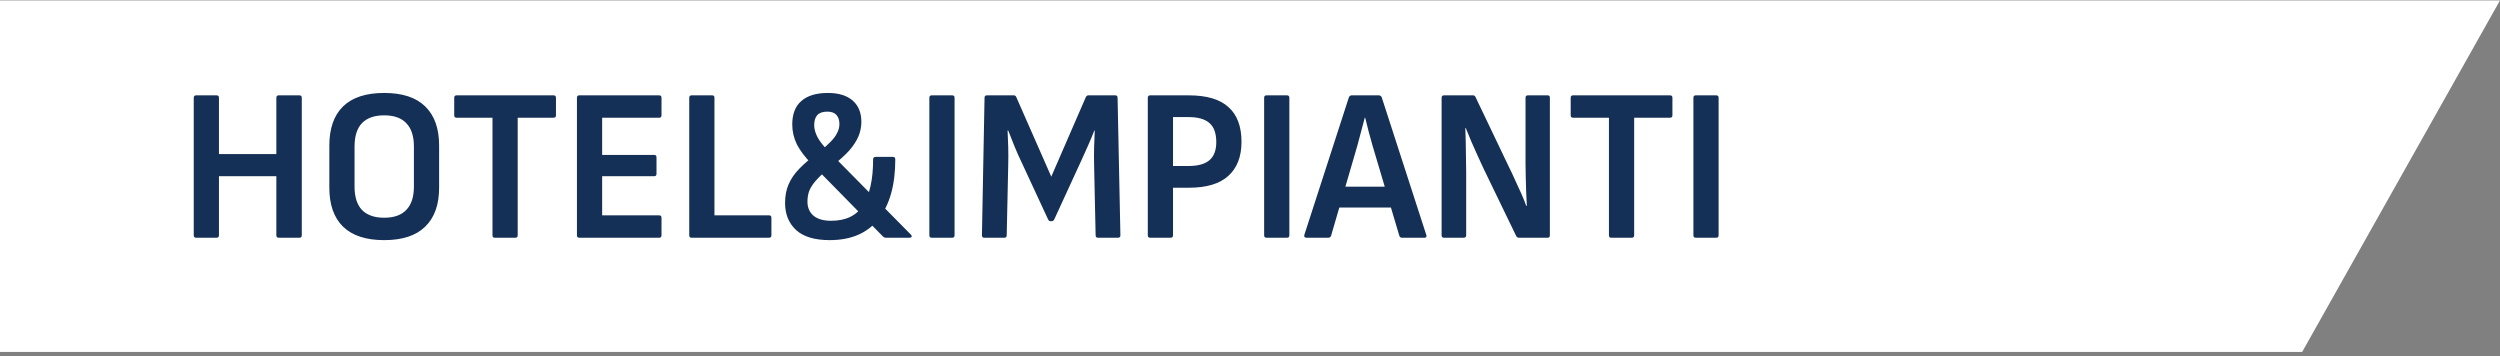 <svg xmlns="http://www.w3.org/2000/svg" width="421" height="60" viewBox="0 0 421 60" fill="none"><rect x="0" y="0" width="421" height="60" fill="#808080" stroke="none"/><path d="M421 0.068H0V59.261L387.686 59.261L421 0.068Z" fill="white"></path><path d="M33.028 40.034C32.76 40.034 32.626 39.9 32.626 39.631V16.458C32.626 16.19 32.76 16.055 33.028 16.055H36.47C36.738 16.055 36.872 16.19 36.872 16.458V25.94H46.537V16.458C46.537 16.19 46.671 16.055 46.94 16.055H50.418C50.686 16.055 50.82 16.19 50.82 16.458V39.631C50.82 39.9 50.686 40.034 50.418 40.034H46.94C46.671 40.034 46.537 39.9 46.537 39.631V29.674H36.872V39.631C36.872 39.9 36.738 40.034 36.47 40.034H33.028ZM64.686 40.437C61.635 40.437 59.328 39.68 57.767 38.167C56.229 36.654 55.46 34.469 55.46 31.614V24.512C55.46 21.632 56.229 19.436 57.767 17.922C59.328 16.409 61.635 15.653 64.686 15.653C67.761 15.653 70.067 16.409 71.605 17.922C73.166 19.436 73.948 21.632 73.948 24.512V31.614C73.948 34.469 73.166 36.654 71.605 38.167C70.067 39.68 67.761 40.437 64.686 40.437ZM64.686 36.666C66.345 36.666 67.59 36.227 68.42 35.348C69.274 34.469 69.701 33.164 69.701 31.431V24.658C69.701 22.926 69.274 21.62 68.42 20.741C67.59 19.863 66.345 19.423 64.686 19.423C63.05 19.423 61.806 19.863 60.951 20.741C60.122 21.62 59.707 22.926 59.707 24.658V31.431C59.707 33.164 60.122 34.469 60.951 35.348C61.806 36.227 63.05 36.666 64.686 36.666ZM83.3 40.034C83.056 40.034 82.934 39.9 82.934 39.631V19.826H76.893C76.625 19.826 76.491 19.692 76.491 19.423V16.458C76.491 16.19 76.625 16.055 76.893 16.055H93.221C93.489 16.055 93.624 16.19 93.624 16.458V19.423C93.624 19.692 93.489 19.826 93.221 19.826H87.18V39.631C87.18 39.9 87.046 40.034 86.778 40.034H83.3ZM97.558 40.034C97.29 40.034 97.156 39.9 97.156 39.631V16.458C97.156 16.19 97.29 16.055 97.558 16.055H110.994C111.262 16.055 111.397 16.19 111.397 16.458V19.423C111.397 19.692 111.262 19.826 110.994 19.826H101.402V26.086H110.188C110.432 26.086 110.555 26.233 110.555 26.525V29.271C110.555 29.54 110.432 29.674 110.188 29.674H101.402V36.263H110.994C111.262 36.263 111.397 36.398 111.397 36.666V39.631C111.397 39.9 111.262 40.034 110.994 40.034H97.558ZM116.471 40.034C116.202 40.034 116.068 39.9 116.068 39.631V16.458C116.068 16.19 116.202 16.055 116.471 16.055H119.948C120.192 16.055 120.314 16.19 120.314 16.458V36.263H129.503C129.772 36.263 129.906 36.398 129.906 36.666V39.631C129.906 39.9 129.772 40.034 129.503 40.034H116.471ZM149.192 40.034C148.997 40.034 148.826 39.961 148.68 39.814L136.672 27.587C135.549 26.44 134.719 25.342 134.183 24.292C133.67 23.218 133.414 22.108 133.414 20.961C133.414 19.204 133.926 17.886 134.951 17.007C135.976 16.104 137.465 15.653 139.418 15.653C141.224 15.653 142.615 16.08 143.591 16.934C144.567 17.788 145.055 18.984 145.055 20.522C145.055 21.376 144.885 22.206 144.543 23.011C144.201 23.792 143.689 24.573 143.005 25.354C142.322 26.11 141.48 26.879 140.479 27.66L138.1 25.464C138.807 24.902 139.393 24.378 139.857 23.89C140.345 23.401 140.711 22.913 140.955 22.425C141.224 21.937 141.358 21.425 141.358 20.888C141.358 20.229 141.187 19.716 140.845 19.35C140.528 18.984 140.016 18.801 139.308 18.801C138.551 18.801 137.99 18.996 137.624 19.387C137.282 19.777 137.111 20.339 137.111 21.071C137.111 21.73 137.307 22.425 137.697 23.157C138.112 23.89 138.734 24.671 139.564 25.5L153.366 39.485C153.512 39.631 153.561 39.766 153.512 39.888C153.463 39.985 153.341 40.034 153.146 40.034H149.192ZM139.71 40.437C137.172 40.437 135.281 39.863 134.036 38.716C132.816 37.569 132.206 36.056 132.206 34.177C132.206 33.005 132.401 31.968 132.791 31.065C133.182 30.137 133.78 29.259 134.585 28.429C135.415 27.575 136.452 26.684 137.697 25.757L139.381 28.502C138.551 29.21 137.88 29.857 137.368 30.443C136.855 31.028 136.489 31.602 136.269 32.163C136.074 32.7 135.976 33.298 135.976 33.957C135.976 34.933 136.306 35.714 136.965 36.3C137.648 36.886 138.649 37.179 139.967 37.179C142.481 37.179 144.287 36.288 145.385 34.506C146.483 32.7 147.032 30.15 147.032 26.855C147.032 26.562 147.179 26.416 147.472 26.416H150.364C150.632 26.416 150.766 26.562 150.766 26.855C150.766 31.15 149.827 34.494 147.947 36.886C146.093 39.253 143.347 40.437 139.71 40.437ZM156.905 40.034C156.636 40.034 156.502 39.9 156.502 39.631V16.458C156.502 16.19 156.636 16.055 156.905 16.055H160.346C160.614 16.055 160.748 16.19 160.748 16.458V39.631C160.748 39.9 160.614 40.034 160.346 40.034H156.905ZM165.76 40.034C165.491 40.034 165.357 39.9 165.357 39.631L165.796 16.458C165.796 16.19 165.93 16.055 166.199 16.055H170.702C170.921 16.055 171.068 16.153 171.141 16.348L177.035 29.747L182.856 16.348C182.953 16.153 183.1 16.055 183.295 16.055H187.798C188.066 16.055 188.201 16.19 188.201 16.458L188.677 39.631C188.677 39.9 188.542 40.034 188.274 40.034H184.906C184.637 40.034 184.503 39.9 184.503 39.631L184.247 27.77C184.223 26.794 184.223 25.818 184.247 24.841C184.296 23.841 184.332 22.889 184.357 21.986H184.284C183.942 22.865 183.564 23.768 183.149 24.695C182.758 25.598 182.356 26.489 181.941 27.367L177.548 36.922C177.45 37.142 177.291 37.252 177.072 37.252H176.925C176.73 37.252 176.584 37.142 176.486 36.922L172.02 27.294C171.605 26.44 171.214 25.561 170.848 24.658C170.482 23.755 170.128 22.865 169.787 21.986H169.677C169.726 22.889 169.762 23.829 169.787 24.805C169.811 25.781 169.811 26.745 169.787 27.697L169.53 39.631C169.53 39.9 169.396 40.034 169.128 40.034H165.76ZM193.692 40.034C193.424 40.034 193.289 39.9 193.289 39.631V16.458C193.289 16.19 193.424 16.055 193.692 16.055H200.172C203.198 16.055 205.431 16.714 206.871 18.032C208.335 19.326 209.068 21.278 209.068 23.89C209.068 26.379 208.323 28.295 206.835 29.637C205.37 30.955 203.161 31.614 200.208 31.614H197.536V39.631C197.536 39.9 197.402 40.034 197.133 40.034H193.692ZM197.536 27.953H200.135C201.746 27.953 202.93 27.624 203.686 26.965C204.443 26.306 204.821 25.293 204.821 23.926C204.821 22.438 204.431 21.364 203.65 20.705C202.893 20.046 201.722 19.716 200.135 19.716H197.536V27.953ZM213.283 40.034C213.015 40.034 212.881 39.9 212.881 39.631V16.458C212.881 16.19 213.015 16.055 213.283 16.055H216.725C216.993 16.055 217.127 16.19 217.127 16.458V39.631C217.127 39.9 216.993 40.034 216.725 40.034H213.283ZM220.015 40.034C219.698 40.034 219.576 39.875 219.649 39.558L227.154 16.385C227.251 16.165 227.41 16.055 227.63 16.055H232.169C232.413 16.055 232.584 16.165 232.682 16.385L240.186 39.558C240.284 39.875 240.186 40.034 239.894 40.034H236.086C235.867 40.034 235.72 39.924 235.647 39.705L231.144 24.549C230.924 23.743 230.705 22.95 230.485 22.169C230.29 21.388 230.095 20.607 229.899 19.826H229.826C229.631 20.607 229.424 21.388 229.204 22.169C229.009 22.95 228.801 23.731 228.582 24.512L224.152 39.705C224.079 39.924 223.92 40.034 223.676 40.034H220.015ZM224.884 34.945L225.653 31.431H234.036L234.842 34.945H224.884ZM243.171 40.034C242.902 40.034 242.768 39.9 242.768 39.631V16.458C242.768 16.19 242.902 16.055 243.171 16.055H248.04C248.26 16.055 248.406 16.153 248.479 16.348L254.08 28.063C254.471 28.844 254.837 29.625 255.179 30.406C255.545 31.163 255.886 31.907 256.204 32.639C256.521 33.347 256.789 34.018 257.009 34.653H257.119C257.094 33.969 257.058 33.213 257.009 32.383C256.985 31.553 256.96 30.723 256.936 29.893C256.911 29.064 256.899 28.319 256.899 27.66V16.458C256.899 16.19 257.033 16.055 257.302 16.055H260.633C260.877 16.055 260.999 16.19 260.999 16.458V39.631C260.999 39.9 260.877 40.034 260.633 40.034H255.801C255.581 40.034 255.423 39.936 255.325 39.741L249.834 28.392C249.492 27.636 249.138 26.867 248.772 26.086C248.43 25.305 248.089 24.536 247.747 23.78C247.43 22.999 247.125 22.254 246.832 21.547H246.759C246.783 22.303 246.807 23.109 246.832 23.963C246.856 24.817 246.868 25.659 246.868 26.489C246.893 27.319 246.905 28.124 246.905 28.905V39.631C246.905 39.9 246.759 40.034 246.466 40.034H243.171ZM271.313 40.034C271.069 40.034 270.947 39.9 270.947 39.631V19.826H264.906C264.638 19.826 264.504 19.692 264.504 19.423V16.458C264.504 16.19 264.638 16.055 264.906 16.055H281.234C281.502 16.055 281.636 16.19 281.636 16.458V19.423C281.636 19.692 281.502 19.826 281.234 19.826H275.193V39.631C275.193 39.9 275.059 40.034 274.791 40.034H271.313ZM285.571 40.034C285.303 40.034 285.169 39.9 285.169 39.631V16.458C285.169 16.19 285.303 16.055 285.571 16.055H289.012C289.281 16.055 289.415 16.19 289.415 16.458V39.631C289.415 39.9 289.281 40.034 289.012 40.034H285.571Z" fill="#153056"></path></svg>